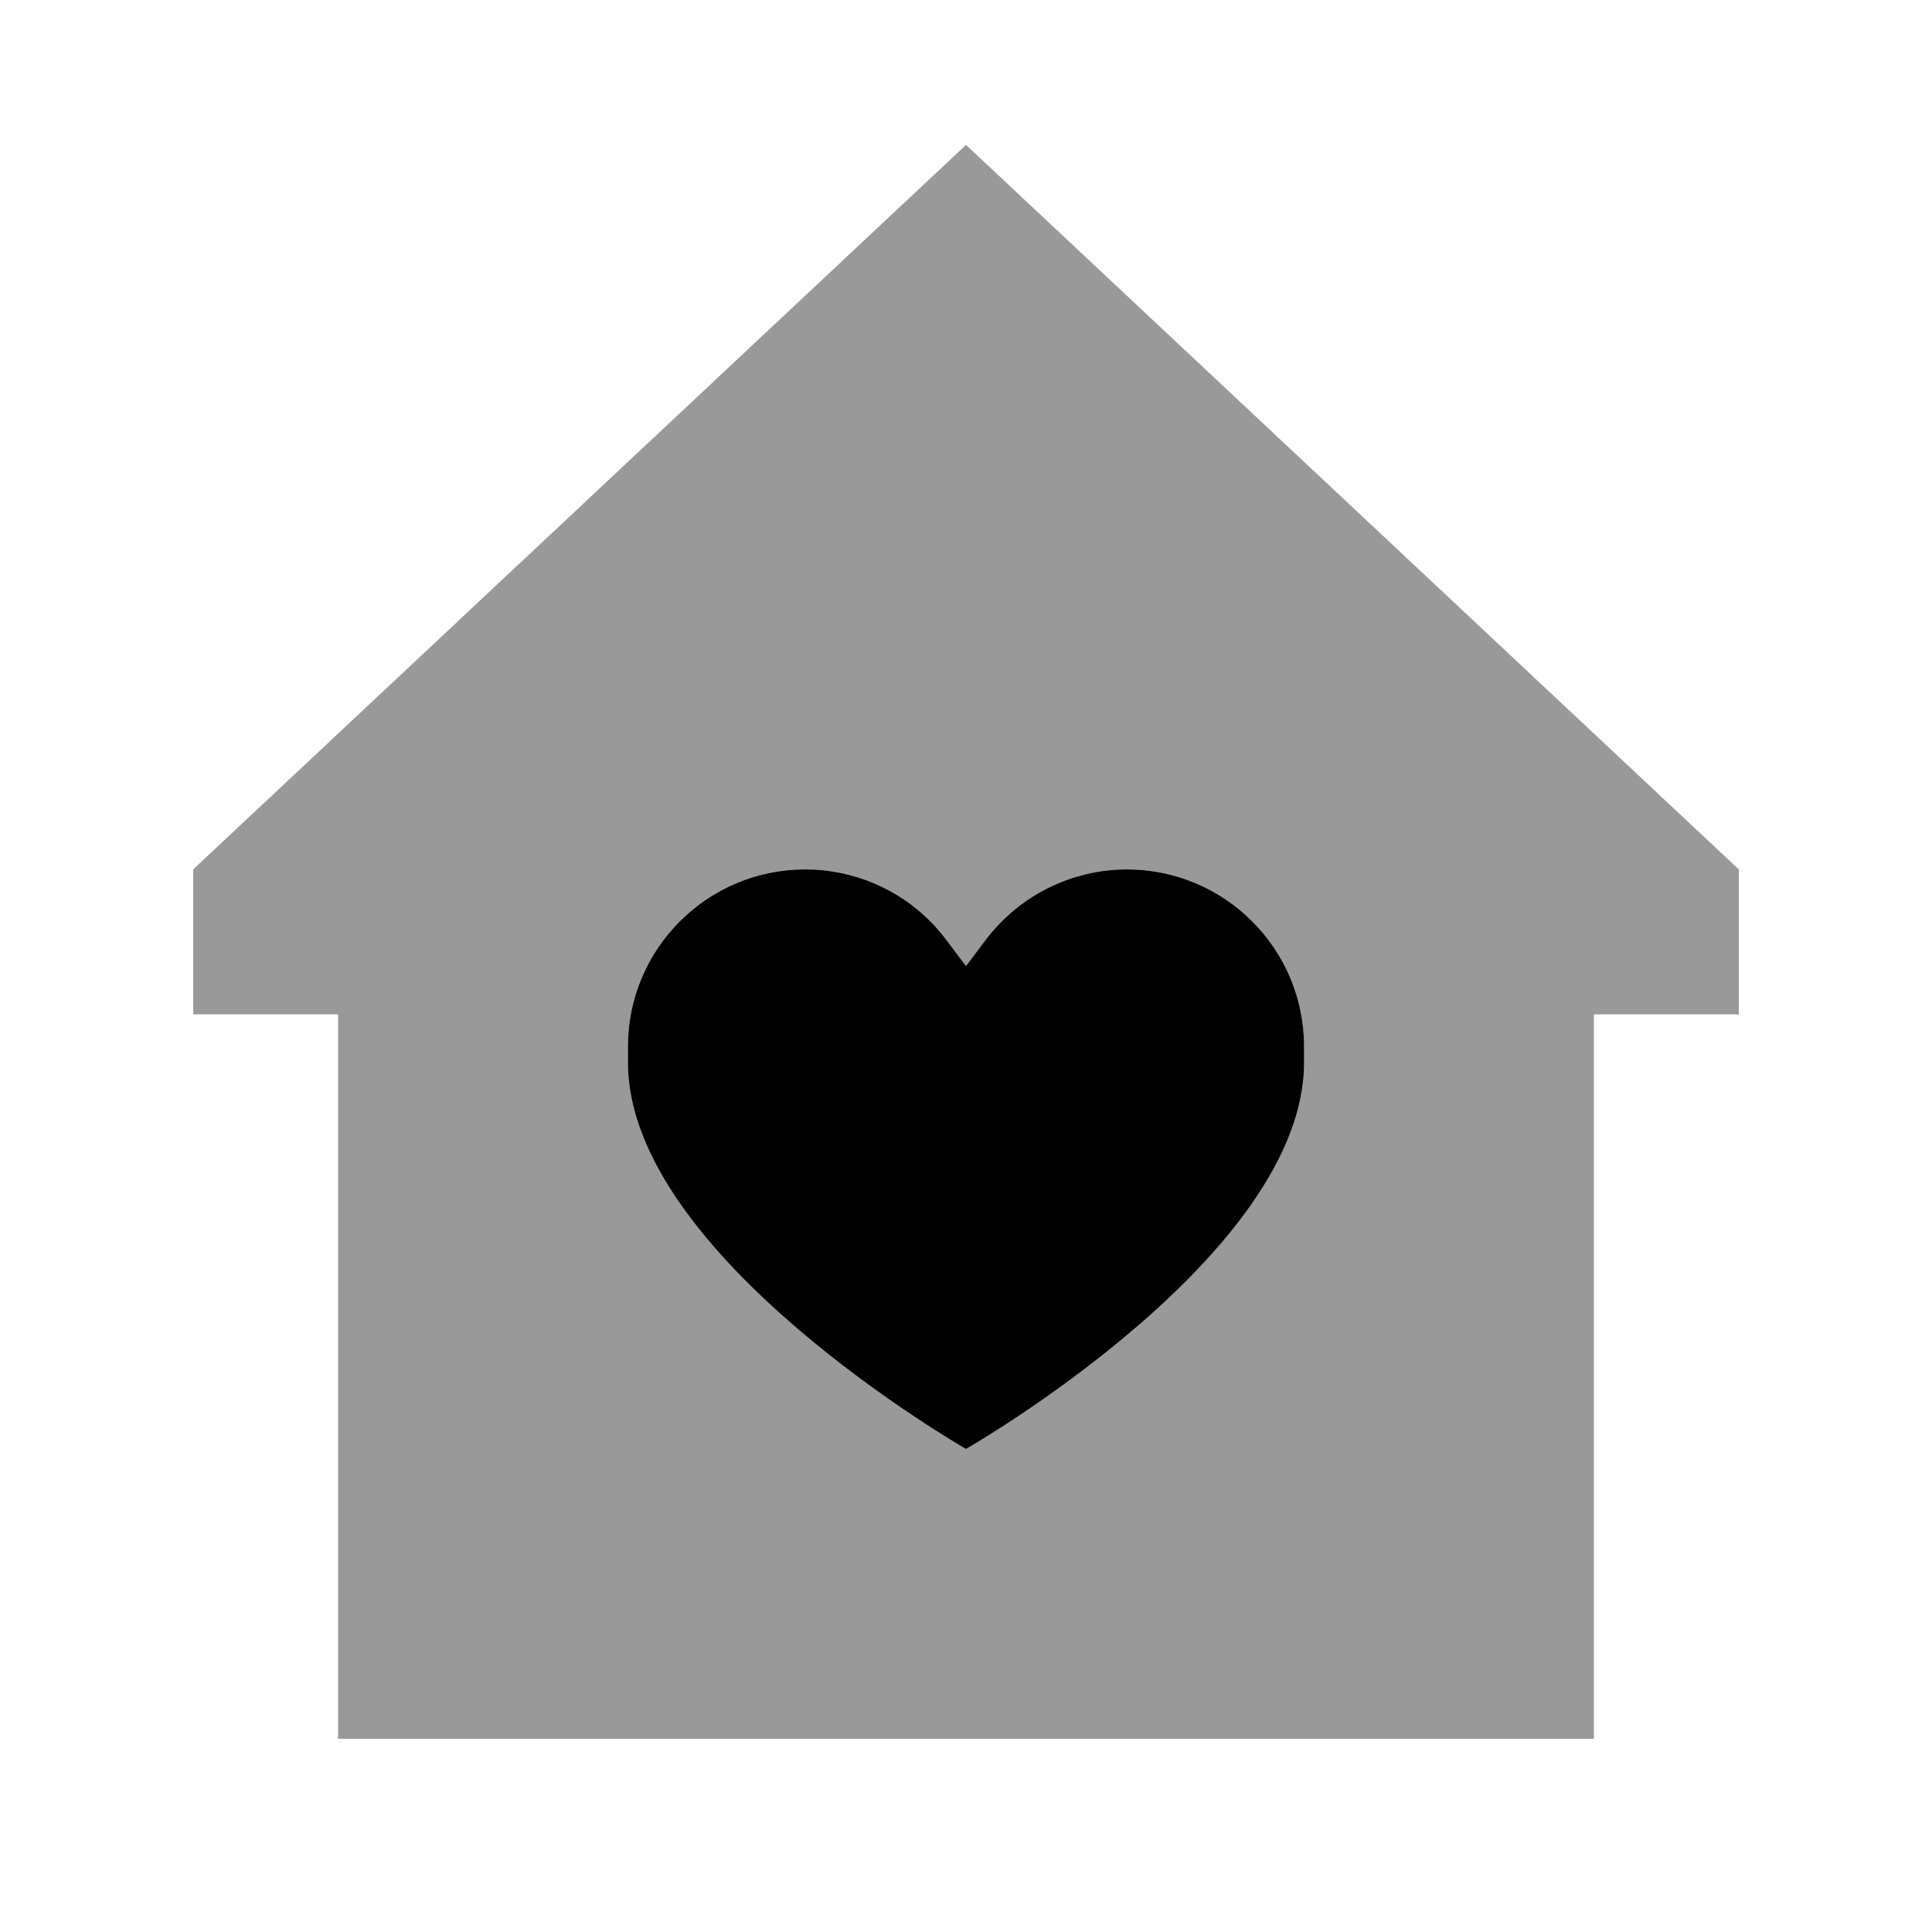 <svg xmlns="http://www.w3.org/2000/svg" viewBox="0 0 640 640"><!--! Font Awesome Pro 7.1.0 by @fontawesome - https://fontawesome.com License - https://fontawesome.com/license (Commercial License) Copyright 2025 Fonticons, Inc. --><path opacity=".4" fill="currentColor" d="M64 288L64 336L112 336L112 576L528 576L528 336L576 336L576 288L320 48L64 288zM208 346.7C208 314.3 234.3 288 266.7 288C285.2 288 302.6 296.7 313.6 311.5L320 320L326.4 311.5C337.5 296.7 354.9 288 373.3 288C405.7 288 432 314.3 432 346.7L432 352C432 416 320 480 320 480C320 480 208 416 208 352L208 346.7z"/><path fill="currentColor" d="M266.7 288C285.2 288 302.6 296.7 313.6 311.5L320 320L326.4 311.5C337.5 296.7 354.9 288 373.3 288C405.7 288 432 314.3 432 346.7L432 352C432 416 320 480 320 480C320 480 208 416 208 352L208 346.7C208 314.3 234.3 288 266.7 288z"/></svg>